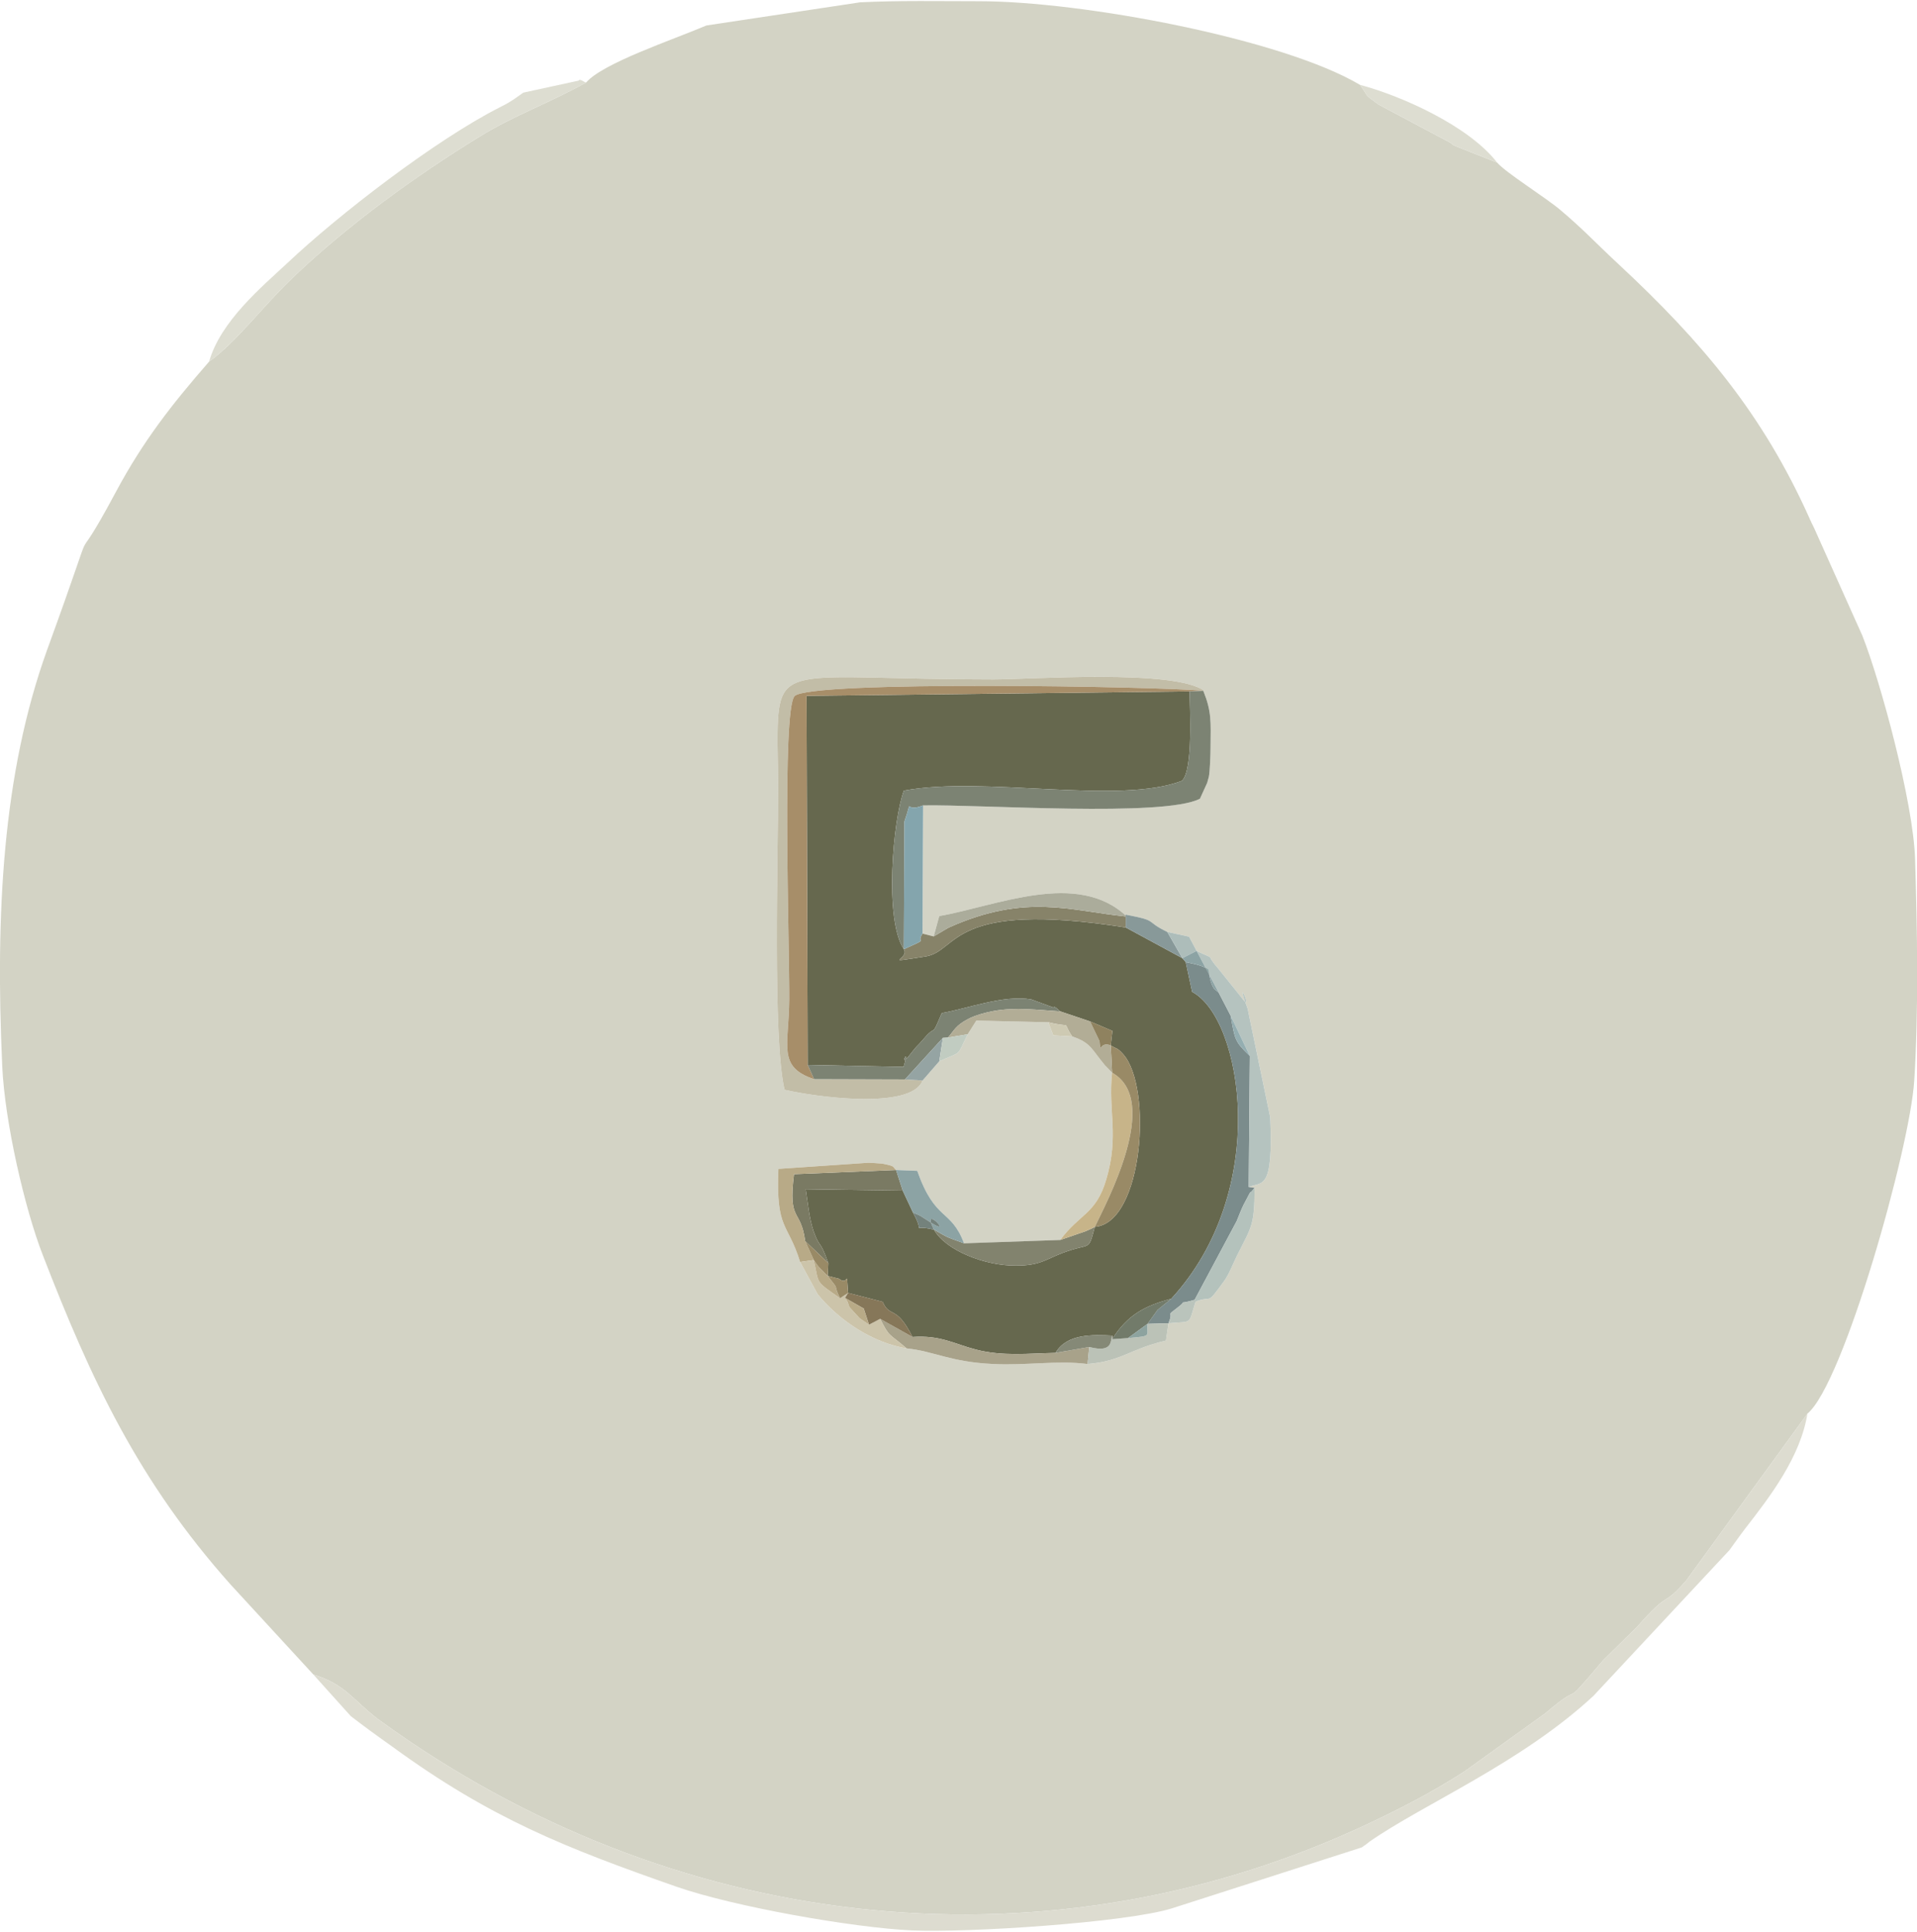 <?xml version="1.0" encoding="UTF-8"?> <svg xmlns="http://www.w3.org/2000/svg" xmlns:xlink="http://www.w3.org/1999/xlink" xmlns:xodm="http://www.corel.com/coreldraw/odm/2003" xml:space="preserve" width="512px" height="516px" version="1.1" style="shape-rendering:geometricPrecision; text-rendering:geometricPrecision; image-rendering:optimizeQuality; fill-rule:evenodd; clip-rule:evenodd" viewBox="0 0 68.76 69.23"> <defs> <style type="text/css"> .fil1 {fill:#66684E} .fil25 {fill:#727B6A} .fil35 {fill:#74827C} .fil10 {fill:#7A7A63} .fil7 {fill:#7B8C8C} .fil5 {fill:#7C8373} .fil11 {fill:#82836E} .fil13 {fill:#84A5AD} .fil26 {fill:#858977} .fil23 {fill:#867759} .fil9 {fill:#878369} .fil24 {fill:#889999} .fil20 {fill:#8CA3A4} .fil34 {fill:#8DA39F} .fil31 {fill:#8F825F} .fil33 {fill:#94AEB1} .fil27 {fill:#95A4A3} .fil15 {fill:#998A66} .fil4 {fill:#A78E69} .fil12 {fill:#A8A28A} .fil16 {fill:#ABAC9B} .fil30 {fill:#ADBDBA} .fil17 {fill:#B2AD96} .fil19 {fill:#B4C2BC} .fil8 {fill:#B5C3BF} .fil18 {fill:#B8AA87} .fil29 {fill:#BAC4BC} .fil22 {fill:#BBC2B7} .fil28 {fill:#C1CCC1} .fil3 {fill:#C2BDA7} .fil14 {fill:#C7B489} .fil21 {fill:#CCC4AA} .fil32 {fill:#CECAB3} .fil0 {fill:#D3D3C5} .fil2 {fill:#DDDCD0} .fil6 {fill:#DDDDD1} </style> </defs> <g id="Capa_x0020_1">  <g id="_1803321442784"> <path class="fil0" d="M33.11 28.86l-0.02 4.6 0.4 0.1 0.2 -0.73c2.03,-0.35 4.96,-1.67 6.73,0.02l-0.04 -0.07c1.21,0.23 0.64,0.21 1.49,0.62l0.78 0.17 0.27 0.51c0.79,0.38 0.25,0.03 0.75,0.6l0.82 1.02c0.58,0.8 -0.27,-0.99 0.26,0.45l0.81 3.9c0.12,2.67 -0.3,2.3 -0.77,2.5l0.21 0.03c0,1.39 -0.13,1.42 -0.63,2.43 -0.14,0.28 -0.29,0.68 -0.46,0.91 -0.7,0.96 -0.35,0.46 -1.11,0.77l0.11 -0.11c-0.31,0.96 -0.09,0.77 -1,0.86l-0.09 0.62c-1.32,0.31 -1.56,0.73 -2.81,0.84 -1.05,-0.14 -2.25,0.06 -3.37,0 -1.56,-0.07 -2.13,-0.46 -3.12,-0.56 -1.21,-0.2 -2.4,-0.98 -3.19,-1.94l-0.63 -1.16c-0.45,-1.45 -0.87,-1.12 -0.78,-3.34l3.23 -0.22c0.1,0 0.45,0.03 0.49,0.03 0.51,0.1 0.36,0.11 0.5,0.23l0.76 0.03c0.65,1.84 1.19,1.33 1.68,2.6l3.45 -0.12c0.7,-0.95 1.28,-0.92 1.65,-2.17 0.47,-1.58 0.06,-2.47 0.21,-3.83l-0.26 -0.27c-0.48,-0.57 -0.49,-0.8 -1.17,-1.03l-0.68 -0.04 -0.18 -0.47 -2.58 -0.06 -0.31 0.49c-0.41,0.83 -0.19,0.6 -1.02,0.97l-0.6 0.69c-0.42,1.08 -3.95,0.57 -4.95,0.33 -0.43,-1.84 -0.23,-8.33 -0.23,-10.95 0,-0.61 -0.03,-1.28 -0.02,-1.88 0.04,-2.56 0.55,-1.89 7.75,-1.89 1.31,0 6.47,-0.38 7.56,0.41l-0.04 0c0.3,0.74 0.27,1.09 0.26,2.04 0,0.22 -0.02,0.84 -0.06,1.04 -0.02,0.08 -0.04,0.15 -0.06,0.22l-0.26 0.57c-1.28,0.67 -7.89,0.2 -9.93,0.24zm-12.09 -25.93c-1.38,0.76 -2.61,1.19 -3.82,1.94 -2.33,1.43 -4.73,3.18 -6.67,5.03 -1.16,1.11 -2.04,2.33 -3.03,3.04 -1.36,1.56 -2.37,2.86 -3.33,4.65 -1.93,3.61 -0.32,-0.25 -2.49,5.72 -1.58,4.4 -1.85,9.41 -1.6,14.9 0.09,2.03 0.82,5.15 1.45,6.77 1.74,4.5 3.44,8.13 6.74,11.83l2.97 3.23c1.14,0.35 1.39,0.88 2.29,1.58l0.63 0.45c10.46,7.33 23.62,8.71 35.07,3.25 1.19,-0.57 2.15,-1.07 3.28,-1.79l2.92 -2.1c1.53,-1.31 0.4,0.07 2.08,-1.91l1.21 -1.19c1.21,-1.38 0.89,-0.66 1.76,-1.66l4.35 -5.99c1.29,-1.06 3.68,-9.53 3.83,-11.94 0.16,-2.45 0.11,-5.5 0.03,-7.98 -0.07,-2.03 -1.23,-6.32 -1.89,-7.99l-1.73 -3.86c-0.03,-0.06 -0.06,-0.13 -0.09,-0.18 -0.02,-0.06 -0.06,-0.12 -0.08,-0.18 -1.67,-3.72 -3.82,-6.29 -6.86,-9.12 -0.82,-0.76 -1.23,-1.22 -2.06,-1.92 -0.51,-0.44 -1.96,-1.34 -2.28,-1.71l-1.54 -0.61c-0.05,-0.03 -0.11,-0.08 -0.15,-0.11l-2.56 -1.36c-0.56,-0.42 -0.31,-0.2 -0.67,-0.71 -2.78,-1.65 -9.95,-3 -13.67,-3 -1.41,0 -2.87,-0.03 -4.26,0.04l-5.51 0.83c-1.22,0.52 -3.72,1.35 -4.32,2.05z"></path> <path class="fil1" d="M28.97 38.17l3.44 0.07c0.28,-0.91 -0.28,0.24 0.31,-0.54 0.22,-0.28 0.13,-0.14 0.39,-0.44 0.52,-0.62 0.26,0.02 0.67,-0.95 0.93,-0.16 2.21,-0.66 3.21,-0.49l0.79 0.29c0.06,-0.07 0.17,0.09 0.25,0.14l1.07 0.36 0.8 0.34 -0.06 0.52c0.2,0.13 0.23,0.07 0.45,0.32 1.06,1.2 0.71,6.06 -1.02,6.19 -0.25,0.93 -0.12,0.54 -1.17,0.94 -0.6,0.23 -0.8,0.45 -1.66,0.45 -1.1,0.01 -2.52,-0.54 -2.94,-1.29 -0.9,-0.22 -0.27,0.26 -0.75,-0.61l-0.37 -0.79 -3.48 -0.05c0.08,0.5 0.12,1.02 0.28,1.5 0.25,0.69 0.21,0.24 0.53,1.15l-0.02 0.46 0.4 0.1c0.38,0.3 0.25,-0.46 0.33,0.51l1.24 0.32c0.26,0.6 0.48,0.08 1.07,1.26 1.02,-0.07 1.49,0.25 2.27,0.45 0.96,0.25 1.88,0.14 2.86,0.12 0.41,-0.7 1.35,-0.65 2.04,-0.62l-0.01 0.13c0.56,-0.88 1.18,-1.2 2.12,-1.45 3.59,-3.9 2.55,-10.07 0.75,-11.01l-0.23 -1.07 -0.12 -0.14 -2.03 -1.1c-6.34,-1 -5.99,0.85 -7.18,1.04 -1.67,0.26 -0.56,0.11 -0.78,-0.26 -0.71,-1.06 -0.39,-4.64 0,-5.69 2.87,-0.54 7.69,0.52 9.97,-0.35 0.42,-0.37 0.28,-2.66 0.28,-3.21l-13.74 0.16 0.04 13.24z"></path> <path class="fil2" d="M11.24 60.04l1.34 1.49c0.48,0.37 0.82,0.62 1.51,1.11 3.51,2.56 6.2,3.62 10.17,5.01 2.07,0.72 6.32,1.47 8.45,1.57 2,0.09 7.67,-0.28 9.32,-0.79l6.82 -2.19c0.04,-0.03 0.1,-0.08 0.14,-0.1 0.04,-0.03 0.1,-0.08 0.14,-0.11 1.94,-1.35 5.44,-2.82 8.03,-5.23l4.87 -5.22c0.23,-0.31 0.34,-0.48 0.57,-0.78 0.88,-1.13 1.98,-2.56 2.23,-4.12l-4.35 5.99c-0.87,1 -0.55,0.28 -1.76,1.66l-1.21 1.19c-1.68,1.98 -0.55,0.6 -2.08,1.91l-2.92 2.1c-1.13,0.72 -2.09,1.22 -3.28,1.79 -11.45,5.46 -24.61,4.08 -35.07,-3.25l-0.63 -0.45c-0.9,-0.7 -1.15,-1.23 -2.29,-1.58z"></path> <path class="fil3" d="M33.09 38.73l-0.63 -0.04 -3.26 -0.01c-1.33,-0.44 -0.9,-1.19 -0.89,-2.87 0.01,-1.93 -0.27,-10.37 0.19,-10.87 0.53,-0.57 13.06,-0.35 14.7,-0.19 -1.09,-0.79 -6.25,-0.41 -7.56,-0.41 -7.2,0 -7.71,-0.67 -7.75,1.89 -0.01,0.6 0.02,1.27 0.02,1.88 0,2.62 -0.2,9.11 0.23,10.95 1,0.24 4.53,0.75 4.95,-0.33z"></path> <path class="fil4" d="M29.2 38.68l-0.23 -0.51 -0.04 -13.24 13.74 -0.16 0.49 -0.02 0.04 0c-1.64,-0.16 -14.17,-0.38 -14.7,0.19 -0.46,0.5 -0.18,8.94 -0.19,10.87 -0.01,1.68 -0.44,2.43 0.89,2.87z"></path> <path class="fil5" d="M32.42 34.02l0.02 -4.58c0.34,-0.98 -0.07,-0.28 0.67,-0.58 2.04,-0.04 8.65,0.43 9.93,-0.24l0.26 -0.57c0.02,-0.07 0.04,-0.14 0.06,-0.22 0.04,-0.2 0.06,-0.82 0.06,-1.04 0.01,-0.95 0.04,-1.3 -0.26,-2.04l-0.49 0.02c0,0.55 0.14,2.84 -0.28,3.21 -2.28,0.87 -7.1,-0.19 -9.97,0.35 -0.39,1.05 -0.71,4.63 0,5.69z"></path> <path class="fil6" d="M7.5 12.94c0.99,-0.71 1.87,-1.93 3.03,-3.04 1.94,-1.85 4.34,-3.6 6.67,-5.03 1.21,-0.75 2.44,-1.18 3.82,-1.94 -0.09,-0.03 -0.22,-0.15 -0.27,-0.07l-1.98 0.43c-0.3,0.21 -0.41,0.31 -0.83,0.52 -2.3,1.16 -5.81,3.87 -7.64,5.6 -0.9,0.84 -2.39,2.08 -2.8,3.53z"></path> <path class="fil7" d="M42.01 46.56c-0.08,0.07 -0.47,0.38 -0.49,0.4l-0.36 0.5 0.75 -0.02c0.21,-0.49 -0.12,-0.22 0.31,-0.55 0.49,-0.37 -0.15,-0.06 0.69,-0.31l-0.11 0.11 1.56 -2.92c0.04,-0.1 0.19,-0.48 0.24,-0.57 0.44,-0.83 0.09,-0.21 0.4,-0.62l-0.21 -0.03 0.04 -4.7c-0.55,-0.53 -0.53,-0.58 -0.69,-1.45l-0.42 -0.81c-0.09,-0.14 -0.25,-0.01 -0.38,-0.84 -0.2,-0.17 -0.76,-0.25 -0.81,-0.27l0.23 1.07c1.8,0.94 2.84,7.11 -0.75,11.01z"></path> <path class="fil8" d="M43.72 35.59l0.42 0.81 0.69 1.45 -0.04 4.7c0.47,-0.2 0.89,0.17 0.77,-2.5l-0.81 -3.9c-0.53,-1.44 0.32,0.35 -0.26,-0.45l-0.82 -1.02c-0.5,-0.57 0.04,-0.22 -0.75,-0.6l0.8 1.51z"></path> <path class="fil5" d="M28.97 38.17l0.23 0.51 3.26 0.01 1.36 -1.49 0.18 -0.01c0.23,-0.26 0.27,-0.43 0.73,-0.67 0.25,-0.13 0.62,-0.23 0.89,-0.28 0.8,-0.15 1.61,-0.04 2.41,0.01 -0.08,-0.05 -0.19,-0.21 -0.25,-0.14l-0.79 -0.29c-1,-0.17 -2.28,0.33 -3.21,0.49 -0.41,0.97 -0.15,0.33 -0.67,0.95 -0.26,0.3 -0.17,0.16 -0.39,0.44 -0.59,0.78 -0.03,-0.37 -0.31,0.54l-3.44 -0.07z"></path> <path class="fil9" d="M33.49 33.56l-0.4 -0.1c-0.26,0.39 0.3,0.12 -0.67,0.56 0.22,0.37 -0.89,0.52 0.78,0.26 1.19,-0.19 0.84,-2.04 7.18,-1.04l0 -0.46 0.04 0.07c-2.04,-0.21 -3.62,-0.84 -6.36,0.38 -0.05,0.02 -0.14,0.08 -0.18,0.1l-0.39 0.23z"></path> <path class="fil10" d="M28.88 44.49l0.83 0.79c-0.32,-0.91 -0.28,-0.46 -0.53,-1.15 -0.16,-0.48 -0.2,-1 -0.28,-1.5l3.48 0.05 -0.24 -0.74 -3.66 0.15c-0.22,1.75 0.24,1.2 0.4,2.4z"></path> <path class="fil11" d="M39.27 43.98c-0.06,0.03 -0.13,0.07 -0.16,0.08 -0.04,0.02 -0.13,0.06 -0.18,0.08l-0.9 0.31 -3.45 0.12c-0.77,-0.28 -0.5,-0.17 -1.08,-0.49 0.42,0.75 1.84,1.3 2.94,1.29 0.86,0 1.06,-0.22 1.66,-0.45 1.05,-0.4 0.92,-0.01 1.17,-0.94z"></path> <path class="fil12" d="M32.52 48.34c0.99,0.1 1.56,0.49 3.12,0.56 1.12,0.06 2.32,-0.14 3.37,0l0.06 -0.61 -1.21 0.21c-0.98,0.02 -1.9,0.13 -2.86,-0.12 -0.78,-0.2 -1.25,-0.52 -2.27,-0.45l-1.16 -0.65c0.34,0.68 0.31,0.51 0.95,1.06z"></path> <path class="fil13" d="M32.42 34.02c0.97,-0.44 0.41,-0.17 0.67,-0.56l0.02 -4.6c-0.74,0.3 -0.33,-0.4 -0.67,0.58l-0.02 4.58z"></path> <path class="fil14" d="M38.03 44.45l0.9 -0.31c0.05,-0.02 0.14,-0.06 0.18,-0.08 0.03,-0.01 0.1,-0.05 0.16,-0.08 0.38,-0.81 2.41,-4.53 0.62,-5.53 -0.15,1.36 0.26,2.25 -0.21,3.83 -0.37,1.25 -0.95,1.22 -1.65,2.17z"></path> <path class="fil15" d="M39.89 38.45c1.79,1 -0.24,4.72 -0.62,5.53 1.73,-0.13 2.08,-4.99 1.02,-6.19 -0.22,-0.25 -0.25,-0.19 -0.45,-0.32l0.05 0.98z"></path> <path class="fil16" d="M33.49 33.56l0.39 -0.23c0.04,-0.02 0.13,-0.08 0.18,-0.1 2.74,-1.22 4.32,-0.59 6.36,-0.38 -1.77,-1.69 -4.7,-0.37 -6.73,-0.02l-0.2 0.73z"></path> <path class="fil17" d="M34 37.19l0.71 -0.12 0.31 -0.49 2.58 0.06c0.96,0.23 0.44,-0.1 0.86,0.51 0.68,0.23 0.69,0.46 1.17,1.03l0.26 0.27 -0.05 -0.98c-0.42,-0.17 -0.35,0.38 -0.4,-0.15l-0.34 -0.71 -1.07 -0.36c-0.8,-0.05 -1.61,-0.16 -2.41,-0.01 -0.27,0.05 -0.64,0.15 -0.89,0.28 -0.46,0.24 -0.5,0.41 -0.73,0.67z"></path> <path class="fil18" d="M28.7 45.24l0.49 -0.07 -0.31 -0.68c-0.16,-1.2 -0.62,-0.65 -0.4,-2.4l3.66 -0.15c-0.14,-0.12 0.01,-0.13 -0.5,-0.23 -0.04,0 -0.39,-0.03 -0.49,-0.03l-3.23 0.22c-0.09,2.22 0.33,1.89 0.78,3.34z"></path> <path class="fil6" d="M53.7 5.8c-0.99,-1.29 -3.38,-2.38 -4.92,-2.79 0.36,0.51 0.11,0.29 0.67,0.71l2.56 1.36c0.04,0.03 0.1,0.08 0.15,0.11l1.54 0.61z"></path> <path class="fil19" d="M42.8 46.69c0.76,-0.31 0.41,0.19 1.11,-0.77 0.17,-0.23 0.32,-0.63 0.46,-0.91 0.5,-1.01 0.63,-1.04 0.63,-2.43 -0.31,0.41 0.04,-0.21 -0.4,0.62 -0.05,0.09 -0.2,0.47 -0.24,0.57l-1.56 2.92z"></path> <path class="fil20" d="M32.38 42.68l0.37 0.79c0.09,0.04 0.2,0.08 0.27,0.12 0.06,0.04 0.16,0.1 0.22,0.14 1.14,0.78 -0.26,-0.68 0.26,0.35 0.58,0.32 0.31,0.21 1.08,0.49 -0.49,-1.27 -1.03,-0.76 -1.68,-2.6l-0.76 -0.03 0.24 0.74z"></path> <path class="fil21" d="M32.52 48.34c-0.64,-0.55 -0.61,-0.38 -0.95,-1.06l-0.4 0.21c-0.52,-0.37 -0.19,-0.09 -0.6,-0.52 -0.04,-0.05 -0.11,-0.09 -0.14,-0.22 -0.03,-0.12 -0.08,-0.15 -0.12,-0.22l0.11 -0.18 -0.29 0.19c-0.92,-0.65 -0.74,-0.48 -0.94,-1.37l-0.49 0.07 0.63 1.16c0.79,0.96 1.98,1.74 3.19,1.94z"></path> <path class="fil22" d="M40.46 47.97l-0.57 0.04 0.01 -0.13c-0.09,0.15 0.06,0.64 -0.83,0.41l-0.06 0.61c1.25,-0.11 1.49,-0.53 2.81,-0.84l0.09 -0.62 -0.75 0.02c-0.04,0.46 0.19,0.43 -0.7,0.51z"></path> <path class="fil23" d="M31.17 47.49l0.4 -0.21 1.16 0.65c-0.59,-1.18 -0.81,-0.66 -1.07,-1.26l-1.24 -0.32 -0.11 0.18 0.67 0.38 0.19 0.58z"></path> <path class="fil24" d="M42.41 34.34l-0.54 -0.94c-0.85,-0.41 -0.28,-0.39 -1.49,-0.62l0 0.46 2.03 1.1z"></path> <path class="fil25" d="M39.89 48.01l0.57 -0.04 0.7 -0.51 0.36 -0.5c0.02,-0.02 0.41,-0.33 0.49,-0.4 -0.94,0.25 -1.56,0.57 -2.12,1.45z"></path> <path class="fil26" d="M37.86 48.5l1.21 -0.21c0.89,0.23 0.74,-0.26 0.83,-0.41 -0.69,-0.03 -1.63,-0.08 -2.04,0.62z"></path> <polygon class="fil27" points="32.46,38.69 33.09,38.73 33.69,38.04 33.82,37.2 "></polygon> <path class="fil28" d="M33.69 38.04c0.83,-0.37 0.61,-0.14 1.02,-0.97l-0.71 0.12 -0.18 0.01 -0.13 0.84z"></path> <path class="fil29" d="M41.91 47.44c0.91,-0.09 0.69,0.1 1,-0.86 -0.84,0.25 -0.2,-0.06 -0.69,0.31 -0.43,0.33 -0.1,0.06 -0.31,0.55z"></path> <polygon class="fil30" points="42.41,34.34 42.92,34.08 42.65,33.57 41.87,33.4 "></polygon> <path class="fil31" d="M39.84 37.47l0.06 -0.52 -0.8 -0.34 0.34 0.71c0.05,0.53 -0.02,-0.02 0.4,0.15z"></path> <path class="fil18" d="M30.13 46.54c-0.3,-0.64 0.05,-0.17 -0.44,-0.8 -0.05,-0.05 -0.12,-0.11 -0.14,-0.14 -0.03,-0.03 -0.11,-0.11 -0.14,-0.14 -0.04,-0.03 -0.17,-0.21 -0.22,-0.29 0.2,0.89 0.02,0.72 0.94,1.37z"></path> <path class="fil15" d="M29.19 45.17c0.05,0.08 0.18,0.26 0.22,0.29 0.03,0.03 0.11,0.11 0.14,0.14 0.02,0.03 0.09,0.09 0.14,0.14l0.02 -0.46 -0.83 -0.79 0.31 0.68z"></path> <path class="fil15" d="M30.13 46.54l0.29 -0.19c-0.08,-0.97 0.05,-0.21 -0.33,-0.51l-0.4 -0.1c0.49,0.63 0.14,0.16 0.44,0.8z"></path> <path class="fil32" d="M38.46 37.15c-0.42,-0.61 0.1,-0.28 -0.86,-0.51l0.18 0.47 0.68 0.04z"></path> <path class="fil20" d="M42.53 34.48c0.05,0.02 0.61,0.1 0.81,0.27 0.13,0.83 0.29,0.7 0.38,0.84l-0.8 -1.51 -0.51 0.26 0.12 0.14z"></path> <path class="fil18" d="M31.17 47.49l-0.19 -0.58 -0.67 -0.38c0.04,0.07 0.09,0.1 0.12,0.22 0.03,0.13 0.1,0.17 0.14,0.22 0.41,0.43 0.08,0.15 0.6,0.52z"></path> <path class="fil33" d="M44.83 37.85l-0.69 -1.45c0.16,0.87 0.14,0.92 0.69,1.45z"></path> <path class="fil34" d="M40.46 47.97c0.89,-0.08 0.66,-0.05 0.7,-0.51l-0.7 0.51z"></path> <path class="fil35" d="M33.5 44.08c-0.52,-1.03 0.88,0.43 -0.26,-0.35 -0.06,-0.04 -0.16,-0.1 -0.22,-0.14 -0.07,-0.04 -0.18,-0.08 -0.27,-0.12 0.48,0.87 -0.15,0.39 0.75,0.61z"></path> </g> </g> </svg> 
